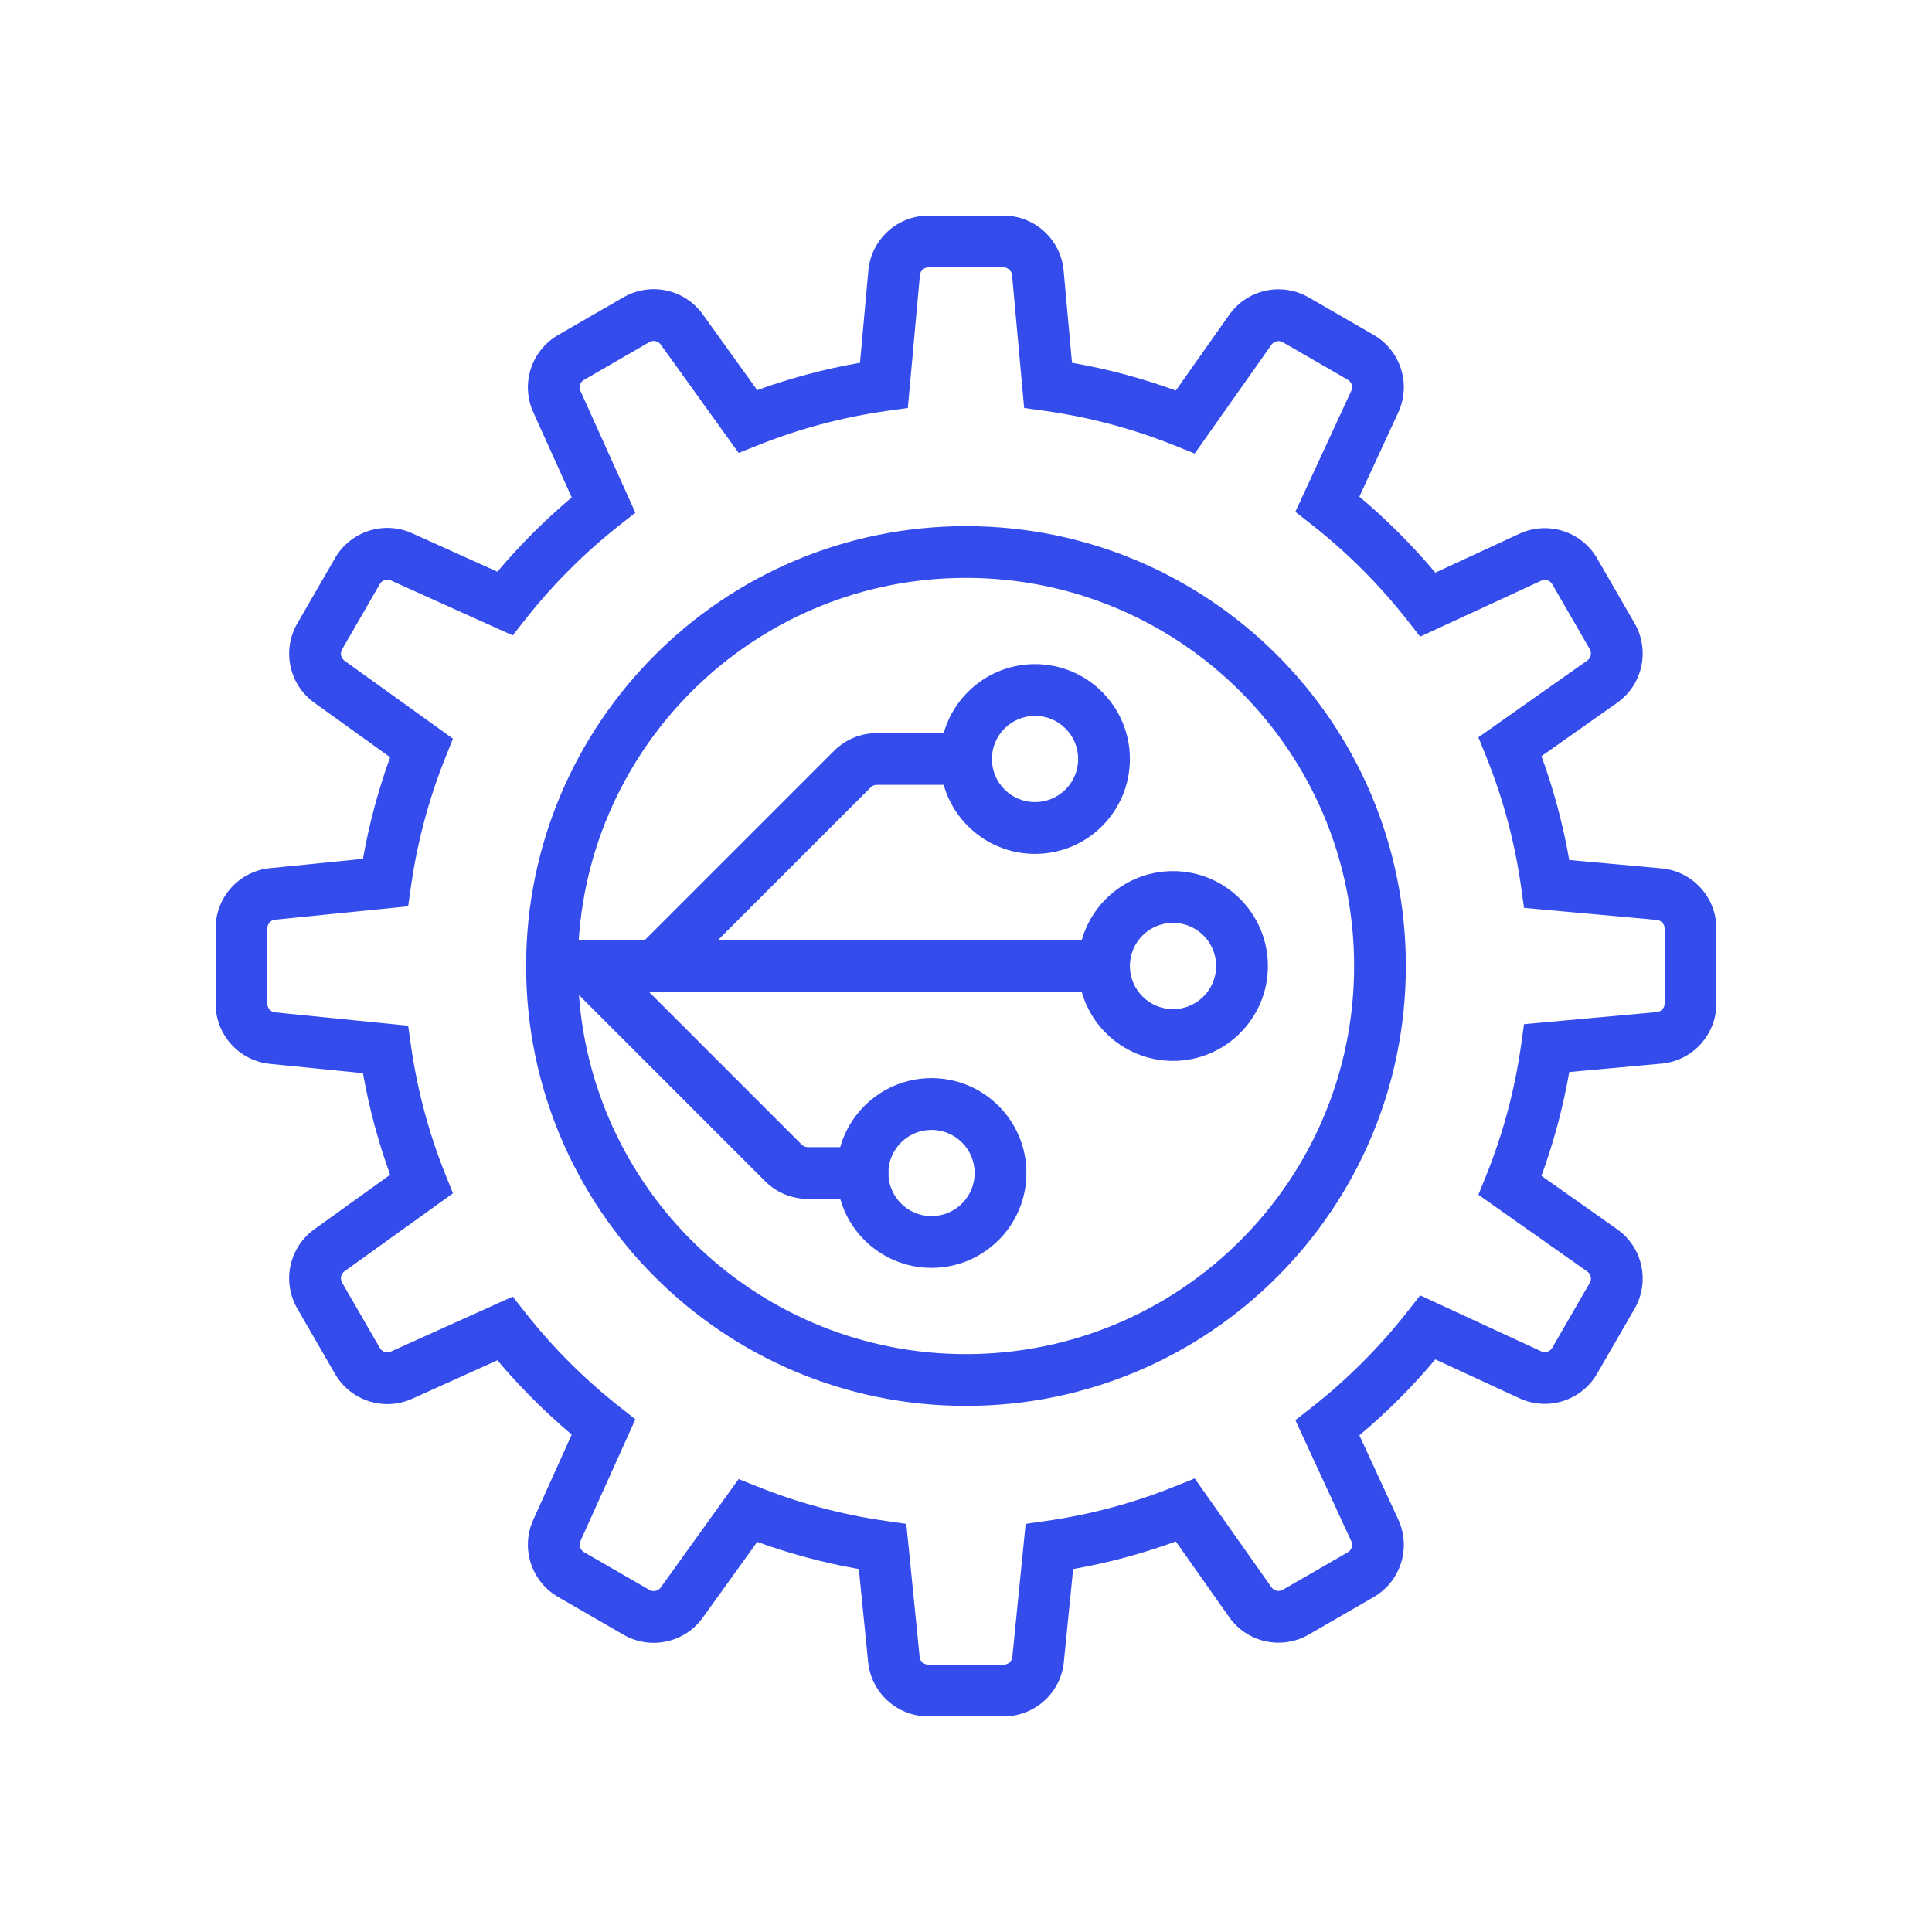 <svg width="64" height="64" viewBox="0 0 64 64" fill="none" xmlns="http://www.w3.org/2000/svg">
<path fill-rule="evenodd" clip-rule="evenodd" d="M30.758 8.857C30.61 8.857 30.486 8.97 30.473 9.117L30.073 13.515L29.4 13.609C27.899 13.819 26.456 14.209 25.093 14.755L24.469 15.005L21.887 11.413C21.801 11.294 21.639 11.259 21.512 11.332L19.345 12.584C19.217 12.657 19.167 12.815 19.227 12.949L21.048 16.985L20.521 17.399C19.361 18.313 18.312 19.362 17.399 20.522L16.984 21.049L12.948 19.227C12.814 19.167 12.656 19.218 12.583 19.345L11.332 21.512C11.258 21.64 11.293 21.802 11.412 21.887L15.005 24.47L14.755 25.093C14.213 26.444 13.826 27.873 13.615 29.359L13.52 30.024L9.114 30.465C8.968 30.479 8.857 30.602 8.857 30.749V33.252C8.857 33.398 8.968 33.521 9.114 33.536L13.52 33.977L13.615 34.642C13.826 36.128 14.213 37.557 14.755 38.907L15.005 39.531L11.412 42.113C11.293 42.199 11.258 42.361 11.332 42.488L12.583 44.655C12.656 44.782 12.814 44.833 12.948 44.773L16.984 42.952L17.399 43.478C18.312 44.639 19.361 45.687 20.521 46.601L21.048 47.016L19.227 51.052C19.167 51.186 19.217 51.343 19.345 51.417L21.512 52.668C21.639 52.742 21.801 52.707 21.887 52.588L24.469 48.995L25.093 49.245C26.443 49.786 27.872 50.174 29.358 50.385L30.023 50.48L30.464 54.886C30.479 55.032 30.602 55.143 30.748 55.143H33.251C33.398 55.143 33.521 55.032 33.535 54.886L33.976 50.48L34.641 50.385C36.142 50.172 37.584 49.779 38.946 49.229L39.576 48.975L42.119 52.581C42.204 52.702 42.367 52.737 42.495 52.663L44.647 51.422C44.775 51.348 44.825 51.188 44.763 51.054L42.911 47.045L43.445 46.627C44.629 45.699 45.698 44.63 46.627 43.445L47.045 42.911L51.054 44.764C51.188 44.826 51.347 44.775 51.421 44.647L52.663 42.496C52.737 42.368 52.701 42.205 52.58 42.12L48.974 39.577L49.229 38.947C49.783 37.572 50.179 36.115 50.391 34.6L50.485 33.927L54.883 33.527C55.03 33.513 55.143 33.39 55.143 33.242V30.758C55.143 30.61 55.03 30.487 54.883 30.474L50.485 30.074L50.391 29.401C50.179 27.885 49.783 26.428 49.229 25.054L48.974 24.424L52.58 21.881C52.701 21.796 52.737 21.632 52.663 21.504L51.421 19.353C51.347 19.225 51.188 19.175 51.054 19.237L47.045 21.089L46.627 20.555C45.698 19.371 44.629 18.302 43.445 17.373L42.91 16.955L44.763 12.946C44.825 12.812 44.775 12.653 44.647 12.579L42.495 11.337C42.367 11.263 42.204 11.299 42.119 11.42L39.576 15.025L38.946 14.771C37.571 14.216 36.115 13.821 34.599 13.609L33.926 13.515L33.526 9.117C33.513 8.97 33.389 8.857 33.242 8.857H30.758ZM28.766 8.962C28.86 7.932 29.723 7.143 30.758 7.143H33.242C34.276 7.143 35.14 7.932 35.234 8.962L35.511 12.018C36.696 12.224 37.846 12.534 38.951 12.937L40.718 10.432C41.314 9.586 42.457 9.335 43.353 9.852L45.504 11.094C46.4 11.611 46.753 12.726 46.319 13.665L45.031 16.453C45.941 17.217 46.783 18.059 47.547 18.969L50.334 17.68C51.273 17.247 52.388 17.6 52.906 18.496L54.148 20.647C54.665 21.543 54.414 22.686 53.568 23.282L51.063 25.049C51.466 26.154 51.776 27.304 51.983 28.489L55.038 28.766C56.068 28.86 56.857 29.724 56.857 30.758V33.242C56.857 34.277 56.068 35.14 55.038 35.234L51.983 35.512C51.776 36.697 51.466 37.847 51.063 38.952L53.568 40.719C54.414 41.315 54.665 42.457 54.148 43.353L52.906 45.504C52.388 46.4 51.273 46.754 50.334 46.32L47.547 45.032C46.783 45.942 45.941 46.784 45.031 47.547L46.319 50.335C46.753 51.274 46.4 52.389 45.504 52.906L43.353 54.148C42.457 54.665 41.314 54.414 40.718 53.569L38.951 51.063C37.858 51.462 36.721 51.77 35.549 51.976L35.241 55.056C35.139 56.079 34.279 56.857 33.251 56.857H30.748C29.721 56.857 28.86 56.079 28.758 55.056L28.45 51.976C27.291 51.772 26.166 51.469 25.084 51.077L23.279 53.588C22.679 54.422 21.545 54.667 20.655 54.153L18.487 52.901C17.598 52.388 17.242 51.283 17.664 50.347L18.939 47.523C18.05 46.774 17.226 45.95 16.477 45.061L13.653 46.336C12.717 46.758 11.612 46.402 11.098 45.513L9.847 43.345C9.333 42.455 9.577 41.321 10.412 40.721L12.924 38.916C12.531 37.833 12.228 36.708 12.024 35.55L8.944 35.242C7.921 35.139 7.143 34.279 7.143 33.252V30.749C7.143 29.721 7.921 28.861 8.944 28.759L12.024 28.451C12.228 27.292 12.531 26.167 12.924 25.085L10.412 23.279C9.577 22.68 9.333 21.545 9.847 20.655L11.098 18.488C11.612 17.598 12.717 17.242 13.653 17.665L16.477 18.939C17.226 18.05 18.05 17.227 18.939 16.478L17.664 13.654C17.242 12.717 17.598 11.613 18.487 11.099L20.655 9.848C21.545 9.334 22.679 9.578 23.279 10.412L25.084 12.924C26.178 12.527 27.316 12.222 28.488 12.018L28.766 8.962ZM21.359 31.143H19.171C19.612 24.442 25.187 19.143 32 19.143C39.1 19.143 44.857 24.899 44.857 32C44.857 39.101 39.1 44.857 32 44.857C25.223 44.857 19.67 39.614 19.178 32.962L25.345 39.129C25.72 39.504 26.228 39.715 26.759 39.715H28.571C29.044 39.715 29.428 39.331 29.428 38.857C29.428 38.384 29.044 38 28.571 38H26.759C26.683 38 26.61 37.97 26.557 37.916L21.498 32.857H36.571C37.044 32.857 37.428 32.474 37.428 32C37.428 31.527 37.044 31.143 36.571 31.143H23.783L28.843 26.084C28.896 26.03 28.969 26 29.044 26H32C32.473 26 32.857 25.616 32.857 25.143C32.857 24.67 32.473 24.286 32 24.286H29.044C28.514 24.286 28.005 24.497 27.63 24.872L21.359 31.143ZM17.428 32C17.428 23.953 23.952 17.429 32 17.429C40.047 17.429 46.571 23.953 46.571 32C46.571 40.048 40.047 46.572 32 46.572C23.952 46.572 17.428 40.048 17.428 32Z" fill="#334CEB"/>
<path fill-rule="evenodd" clip-rule="evenodd" d="M34.286 23.714C33.497 23.714 32.858 24.354 32.858 25.143C32.858 25.932 33.497 26.571 34.286 26.571C35.075 26.571 35.715 25.932 35.715 25.143C35.715 24.354 35.075 23.714 34.286 23.714ZM31.143 25.143C31.143 23.407 32.55 22 34.286 22C36.022 22 37.429 23.407 37.429 25.143C37.429 26.879 36.022 28.286 34.286 28.286C32.55 28.286 31.143 26.879 31.143 25.143ZM38.858 30.571C38.069 30.571 37.429 31.211 37.429 32C37.429 32.789 38.069 33.429 38.858 33.429C39.647 33.429 40.286 32.789 40.286 32C40.286 31.211 39.647 30.571 38.858 30.571ZM35.715 32C35.715 30.264 37.122 28.857 38.858 28.857C40.593 28.857 42.001 30.264 42.001 32C42.001 33.736 40.593 35.143 38.858 35.143C37.122 35.143 35.715 33.736 35.715 32ZM29.429 38.857C29.429 38.068 30.069 37.429 30.858 37.429C31.647 37.429 32.286 38.068 32.286 38.857C32.286 39.646 31.647 40.286 30.858 40.286C30.069 40.286 29.429 39.646 29.429 38.857ZM30.858 35.714C29.122 35.714 27.715 37.121 27.715 38.857C27.715 40.593 29.122 42 30.858 42C32.593 42 34.001 40.593 34.001 38.857C34.001 37.121 32.593 35.714 30.858 35.714Z" fill="#334CEB"/>
</svg>

